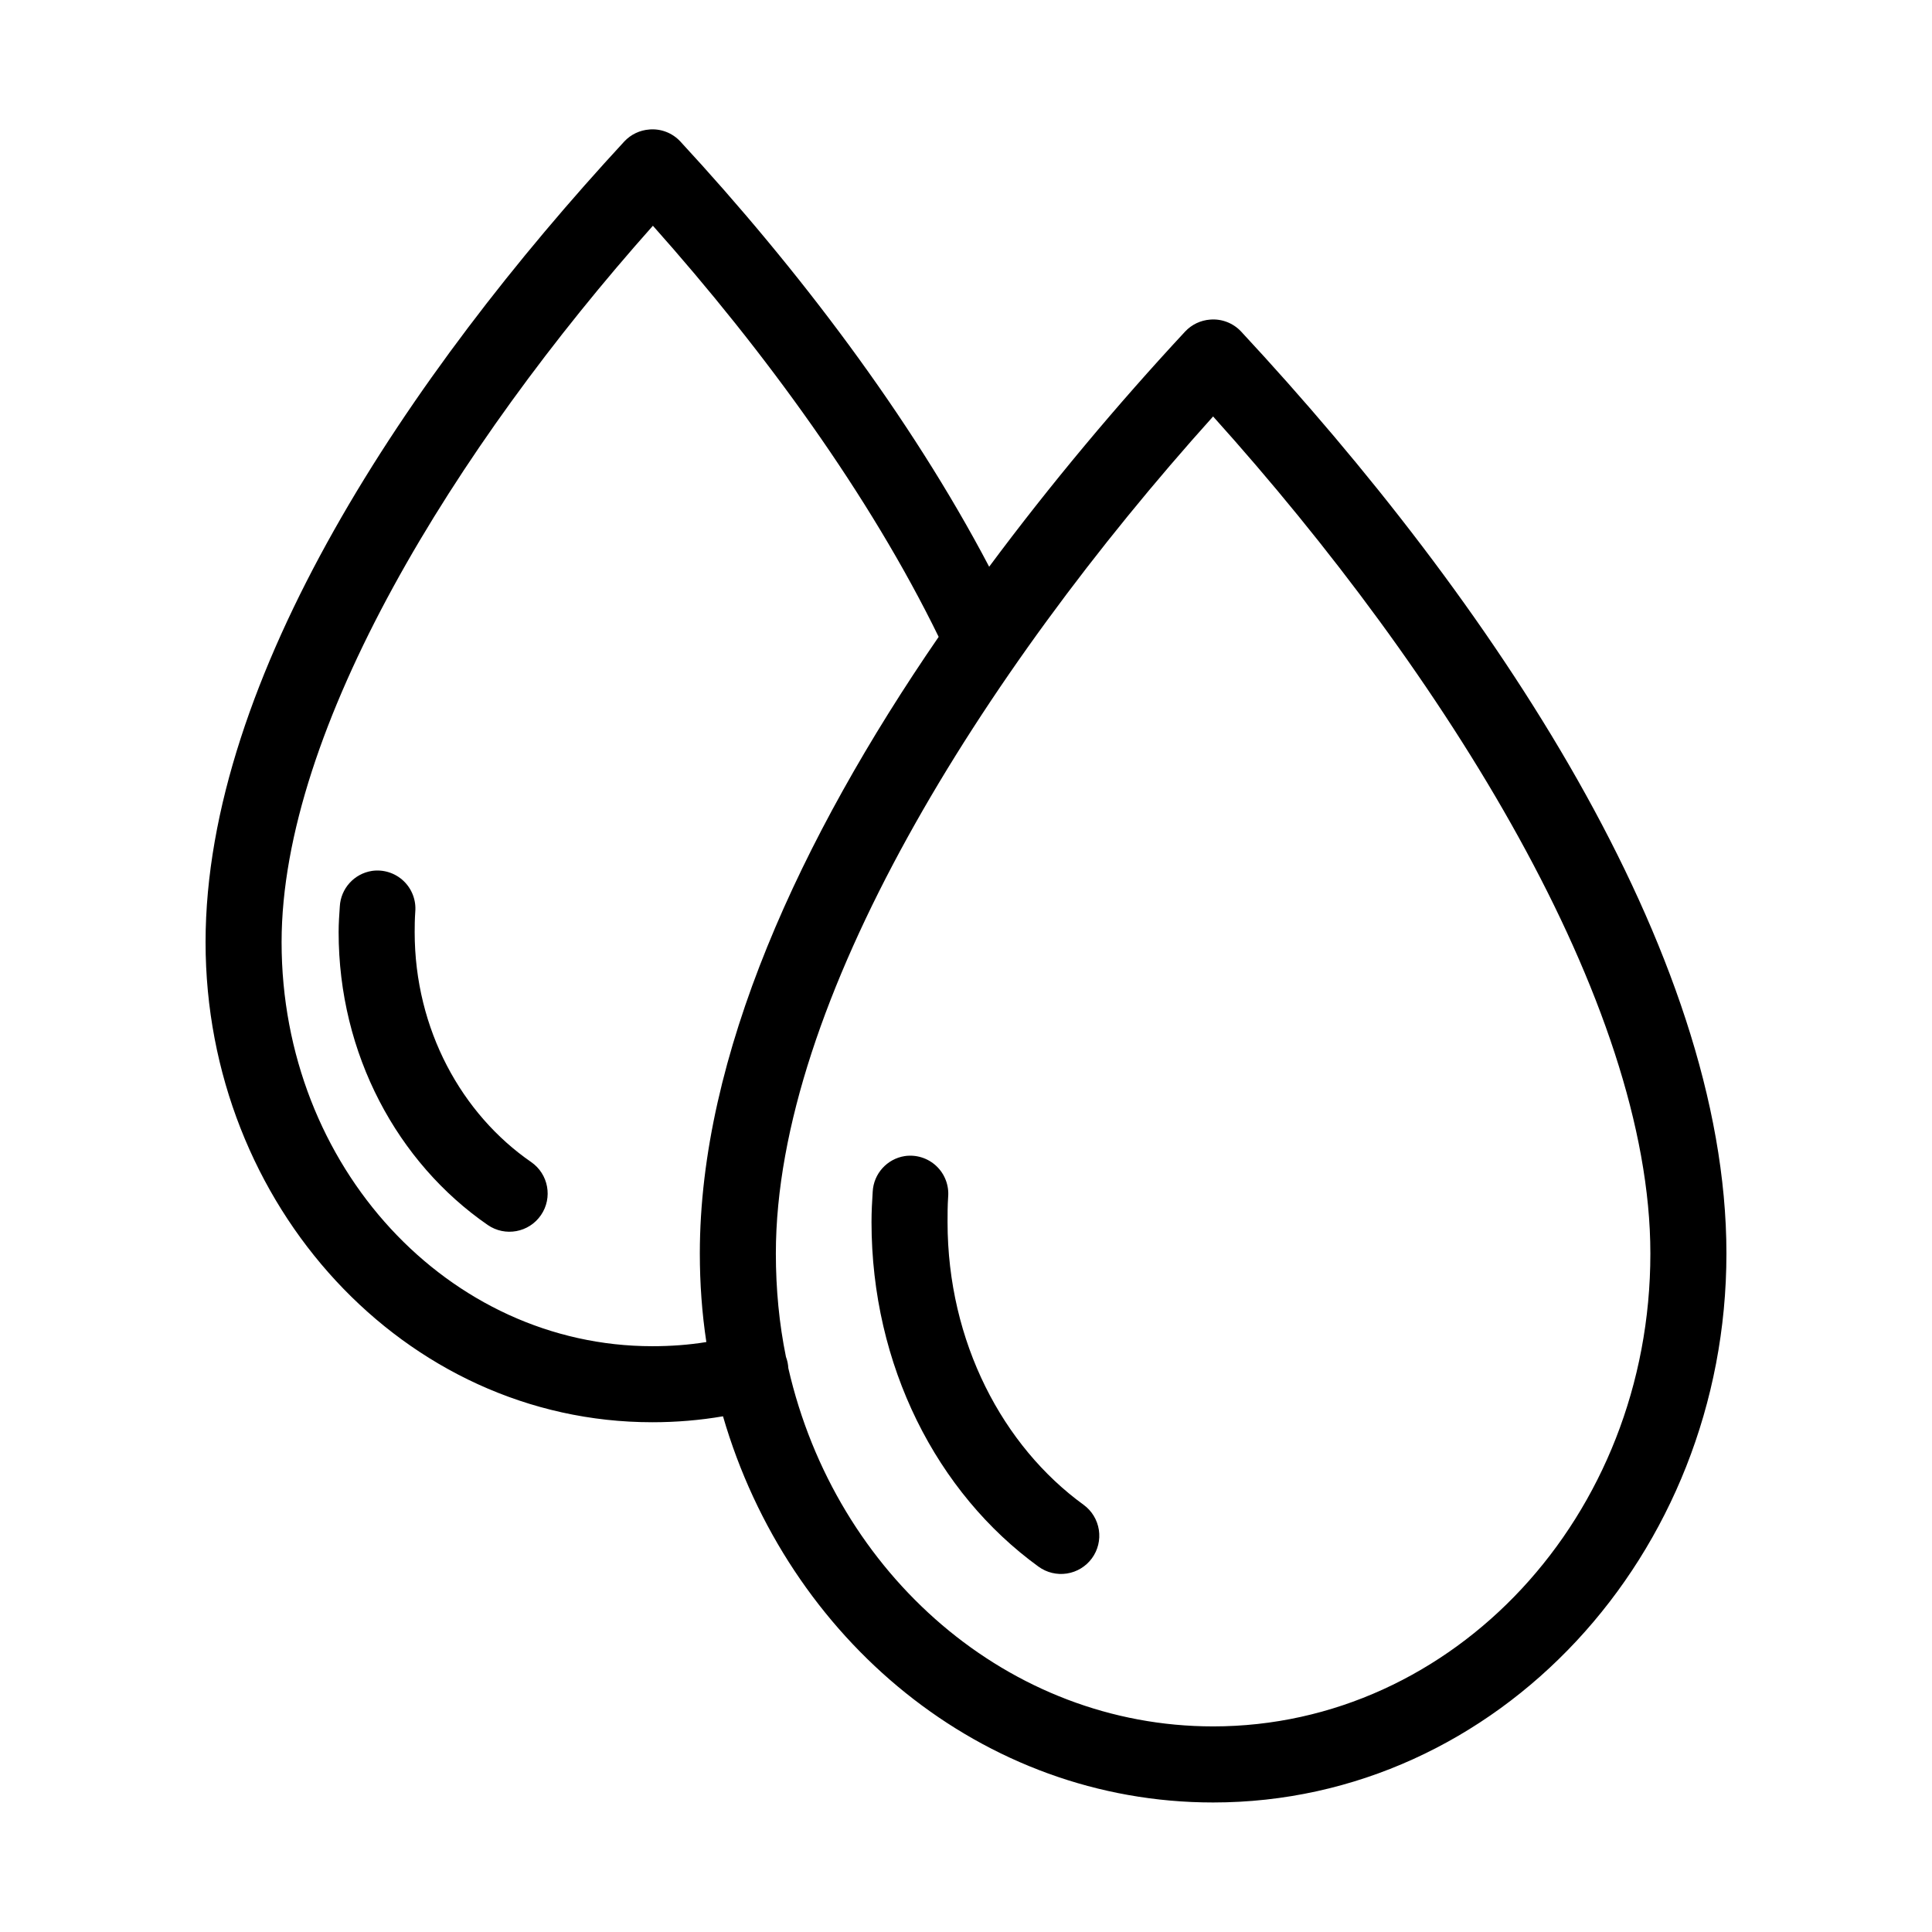 <?xml version="1.0" encoding="UTF-8"?>
<!-- The Best Svg Icon site in the world: iconSvg.co, Visit us! https://iconsvg.co -->
<svg fill="#000000" width="800px" height="800px" version="1.1" viewBox="144 144 512 512" xmlns="http://www.w3.org/2000/svg">
 <path d="m316.08 178.32c-2.519 0.18-4.879 1.305-6.613 3.148-57.125 61.82-110.99 142.12-110.99 212.23 0 69.742 52.715 127.21 118.39 127.21 6.367 0 12.641-0.527 18.734-1.574 17.168 59.082 68.645 102.34 129.89 102.34 75.379 0 136.03-65.598 136.03-145.48 0-80.246-62.344-173.02-128.63-244.35-2.106-2.242-5.121-3.402-8.188-3.148-2.523 0.184-4.883 1.309-6.613 3.148-18.035 19.41-35.68 40.449-51.953 62.348-20.945-39.883-50.812-79.117-81.871-112.73-2.106-2.246-5.121-3.406-8.188-3.148zm0.945 25.504c29.711 33.352 57.465 71.516 75.73 108.95-36.797 53.535-63.293 111.12-63.293 163.42 0 7.973 0.57 15.82 1.73 23.461-4.664 0.762-9.465 1.102-14.324 1.102-53.902 0-98.242-47.398-98.242-107.06 0-56.613 46.055-131.06 98.398-189.87zm148.46 50.539c61.449 68.316 115.88 155.21 115.88 221.83 0 69.746-52.211 125.32-115.88 125.32-54.09 0-100.01-40.098-112.57-94.938-0.055-1.023-0.266-2.031-0.629-2.992-1.797-8.785-2.676-17.992-2.676-27.395 0-66.617 54.43-153.52 115.88-221.83zm-222.93 120.44c-4.715 0.738-8.262 4.684-8.504 9.445-0.148 2.199-0.312 4.426-0.312 6.769 0 32.336 15.586 61.09 39.516 77.617 4.609 3.176 10.918 2.012 14.094-2.598 3.172-4.606 2.008-10.914-2.598-14.09-18.32-12.648-30.859-35.066-30.859-60.93 0-1.691 0.023-3.434 0.156-5.352 0.273-3.07-0.875-6.098-3.113-8.215-2.242-2.117-5.328-3.094-8.379-2.648zm141.22 75.57c-4.711 0.738-8.262 4.684-8.5 9.445-0.172 2.609-0.316 5.297-0.316 8.031 0 38.02 17.285 71.766 44.242 91.316 2.172 1.586 4.883 2.246 7.543 1.832 2.656-0.414 5.039-1.863 6.629-4.035 1.586-2.172 2.246-4.887 1.832-7.543-0.414-2.656-1.867-5.043-4.039-6.629-21.344-15.48-36.055-43.09-36.055-74.941 0-2.117 0.004-4.277 0.156-6.613 0.273-3.07-0.875-6.098-3.113-8.215-2.242-2.117-5.328-3.094-8.379-2.648z"/>
</svg>